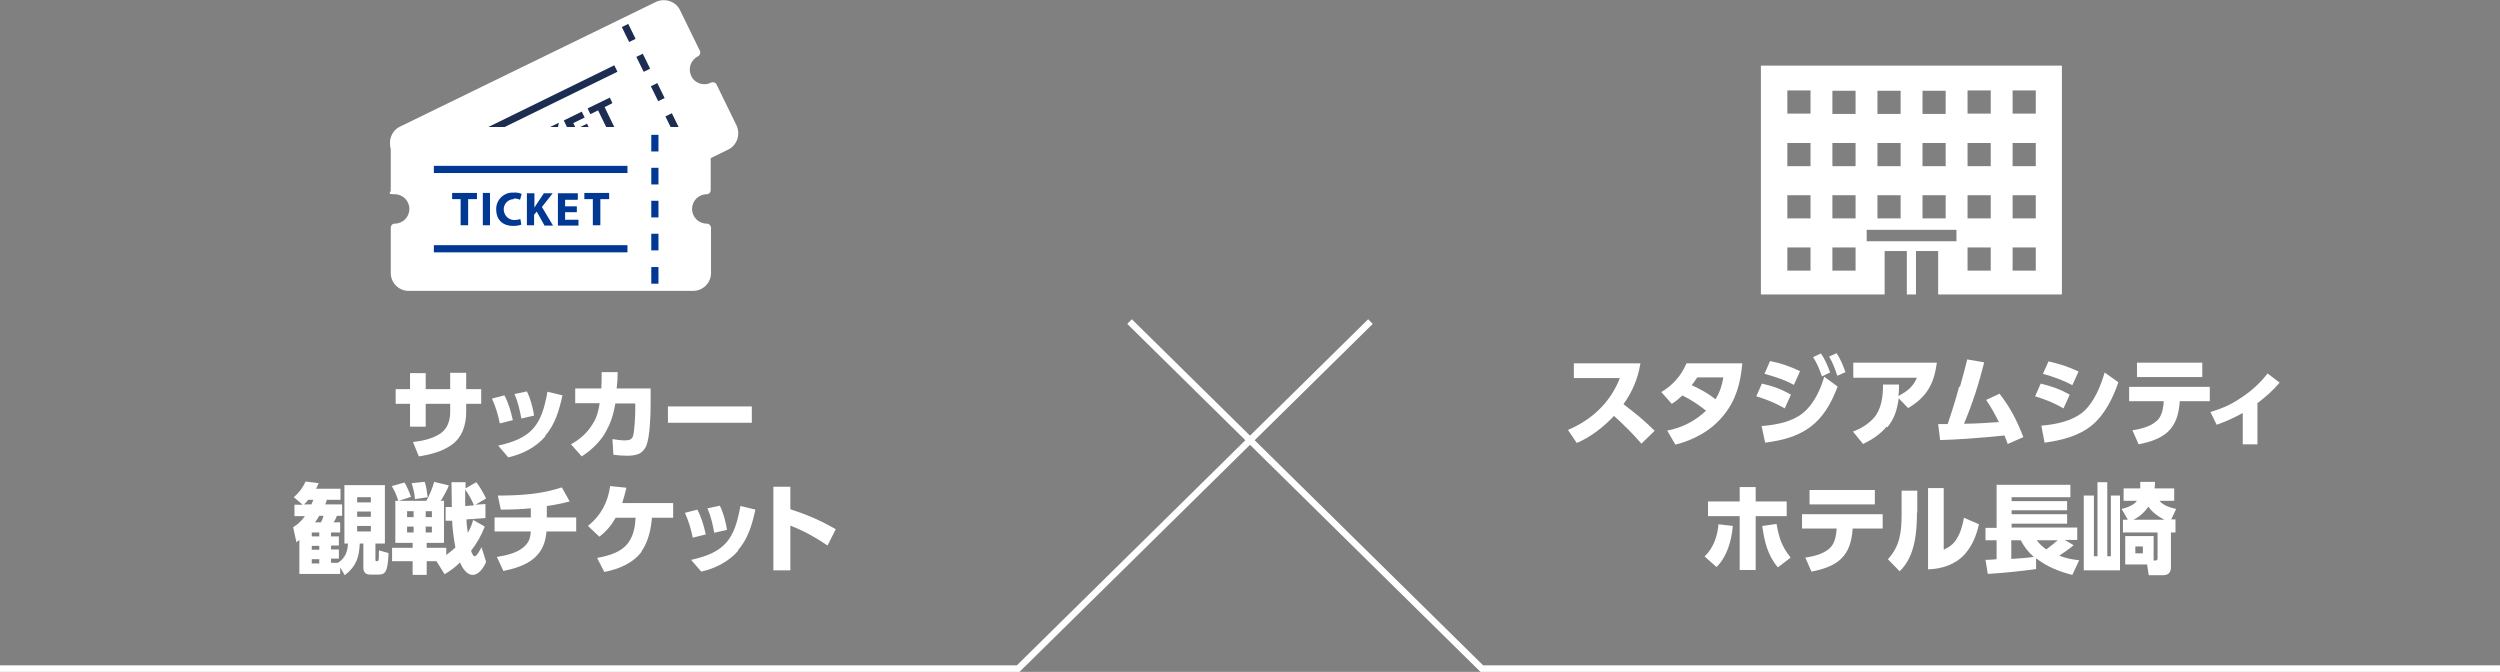 <?xml version="1.0" encoding="UTF-8"?>
<svg id="_レイヤー_1" data-name="レイヤー_1" xmlns="http://www.w3.org/2000/svg" version="1.1" viewBox="0 0 765.8 205.8">
  <rect x="0" y="0" width="765.8" height="205.8" fill="#808080" stroke="none"/>
  <!-- Generator: Adobe Illustrator 29.8.4, SVG Export Plug-In . SVG Version: 2.1.1 Build 6)  -->
  <defs>
    <style>
      .st0 {
        fill: #003893;
      }

      .st1 {
        isolation: isolate;
      }

      .st2 {
        fill: #1c2d51;
      }

      .st3 {
        fill: #fff;
      }

      .st4 {
        fill: none;
        stroke: #fff;
        stroke-width: 2px;
      }
    </style>
  </defs>
  <g id="_グループ_1988" data-name="グループ_1988">
    <g id="_サッカー_観戦チケット" data-name="サッカー_観戦チケット" class="st1">
      <g class="st1">
        <path class="st3" d="M147.4,119.2v4.5h-4.6v2.5c0,3.9-1.2,7.8-4.5,10.1-2.8,2-6.6,3-10,3.5l-1.8-4.4c2.8-.3,6-1,8.4-2.6,2.2-1.5,3-4,3-6.6v-2.5h-7.5v7h-4.8v-7h-4.4v-4.5h4.4v-4.9h4.8v4.9h7.5v-5h4.9v5h4.6Z"/>
        <path class="st3" d="M157.1,128.7l-4,1c-.5-2.6-1.3-5.2-2.4-7.6l3.8-1c1.3,2.4,2,5,2.6,7.6ZM167.1,133.6c-2.9,3.4-7,5.5-11.4,6.5l-3.1-3.6c10.4-2.3,13.3-6.3,15.1-16.5l4.6,1.1c-1,4.5-2.2,8.9-5.4,12.5ZM163.6,127.3l-3.9.9c-.5-2.6-1-5-2.1-7.5l3.8-.8c1.1,2.2,1.8,4.9,2.2,7.4Z"/>
        <path class="st3" d="M185.4,132.6c-1.8,3-4.3,5.3-7.2,7.2l-3.3-3.7c2.7-1.5,4.9-3.4,6.5-6,1.4-2.1,1.9-4.1,2.3-6.6h-7.5v-4.5h8c.1-1.7.1-3.3.1-5h4.9c0,1.7-.1,3.4-.3,5h10.4v4.8c0,3.2-.2,9.9-1.3,12.7-.5,1.2-1.6,2.4-2.8,2.7-1,.3-2,.4-3,.4-1.4,0-2.9-.1-4.3-.3l-.3-4.8c1.3.2,2.5.4,3.8.4s2.3-.2,2.6-1.7c.4-1.7.6-6.2.6-8v-1.6h-6.1c-.6,3.4-1.4,6.1-3.2,9.1Z"/>
        <path class="st3" d="M230.3,124.5v5h-25.7v-5h25.7Z"/>
      </g>
      <g class="st1">
        <path class="st3" d="M106.6,166.5h-1.1v-17.9h12.4v17.9h-2.9v4.6c0,.6,0,.8.3.8h.3c.3,0,.3-.2.4-.6.1-.9,0-1.8.1-2.7l2.9.8c0,1.3-.2,4.1-.7,5.2-.4,1-1.1,1.4-2.2,1.4h-2.7c-1.5,0-2.1-.8-2.1-2.2v-7.3h-1.1c-.2,4.3-1.1,7-4.6,9.7l-1.4-2.4v2h-12.5v-10.4c-.3.2-.6.4-.9.7l-1-4.6c1.6-1,2.5-1.9,3.6-3.4h-3.2v-3.5h2.5l-2.7-2.3c1.6-1.4,2.7-2.8,3.6-4.8l4,.5c-.2.6-.5,1.1-.8,1.7h7.5v3.4h-4.2c-.1.5-.3,1-.5,1.4h5.2v3.5h-1.6c-.3.8-.5,1.2-1,2h2v3.1h-2.8v1.2h2.4v2.8h-2.4v1.2h2.4v2.8h-2.4v1.3h2.1c2.2-1.3,3-3.5,3.1-6ZM96,153.1h-1.6c-.4.6-.8,1-1.3,1.4h2.3c.2-.4.4-.9.6-1.4ZM95.5,163.1v1.2h2.3v-1.2h-2.3ZM95.5,167.2v1.2h2.3v-1.2h-2.3ZM95.5,171.3v1.3h2.3v-1.3h-2.3ZM96.6,160h1.7c.4-.7.6-1.2.8-2h-1.3c-.4.7-.8,1.3-1.3,2ZM109.4,152.3v1.6h4.2v-1.6h-4.2ZM109.4,156.7v1.6h4.2v-1.6h-4.2ZM109.4,161.1v1.7h4.2v-1.7h-4.2Z"/>
        <path class="st3" d="M144.8,159.2l3.7,2.1c-1.1,2.8-2.4,5.1-4.2,7.4.3,1,.7,1.7,1.1,1.7.7,0,1.8-2.2,2.1-2.8l1.4,4.5c-.6,1.6-2.2,4-4.1,4s-3.2-2.2-3.9-3.8c-1.5,1.5-2.9,2.5-4.7,3.6l-2.5-4h-3v4.2h-4.3v-4.2h-6.3v-4.1h6.3v-1.5h-5.3v-12.9h.9c-.5-1.6-1.1-3.1-2-4.5l3.9-1.1c.8,1.3,1.5,3,2,4.4l-3.7,1.2h8.4c.9-1.5,1.9-4,2.4-5.8l4.5,1.1c-.3,1-1.9,3.8-2.5,4.7h1v12.9h-5.3v1.5h6v2.2c1-.7,1.9-1.5,2.8-2.3-.5-2.7-.9-5.5-1-8.2h-2c0,.1,0-4.2,0-4.2h1.9c0-2.6-.1-5.2-.1-7.6h4.3c0,.6,0,1.3,0,1.9l3.3-1.9c.9,1.1,2.4,3.7,3,5l-3.3,1.9,3.1-.2v4.3c0,0-5.8.4-5.8.4,0,1.4.2,2.8.4,4.1.8-1.4,1.3-2.6,1.7-4.2ZM124.7,156.6v1.8h2v-1.8h-2ZM124.7,161.3v1.8h2v-1.8h-2ZM131,152.3l-3.9.6c-.1-1.8-.5-3.2-1-4.9l4-.4c.5,1.5.7,3.1.9,4.7ZM130.4,156.6v1.8h1.9v-1.8h-1.9ZM130.4,161.3v1.8h1.9v-1.8h-1.9ZM142.5,149.8c0,1.7,0,3.5,0,5.2l2.7-.2c-.8-1.9-1.6-3.3-2.8-5Z"/>
        <path class="st3" d="M167.4,158.5h9.1v4.3h-9.1c-.3,3.3-1.2,5.9-3.8,8.2-2.6,2.2-6.1,3.2-9.4,3.9l-2-4.3c3.1-.5,6.8-1.3,8.9-3.7,1.1-1.2,1.4-2.5,1.5-4.1h-11.1v-4.3h11.1v-2.8c-3.1.3-6,.4-9.2.4l-.9-4.3c6.6,0,13.3-.4,19.6-2.5l2.4,4.3c-2.3.6-4.7,1.1-7,1.4v3.4Z"/>
        <path class="st3" d="M196.6,168.9c-2.6,3.6-7.2,5.5-11.5,6.3l-2.2-4.3c3.7-.7,7.6-1.7,9.8-5,1.4-2,1.9-5,2-7.3h-6.1c-1.4,2.4-2.8,4.1-5,5.8l-3.5-3.3c4-3.2,6.1-7.2,6.8-12.2l5,.5c-.4,1.7-.8,3-1.3,4.7h15.6v4.5h-6.5c-.3,3.6-1.1,7.3-3.2,10.3Z"/>
        <path class="st3" d="M216.2,163.7l-4,1c-.5-2.6-1.3-5.2-2.4-7.6l3.8-1c1.3,2.4,2,5,2.6,7.6ZM226.2,168.6c-2.9,3.4-7,5.5-11.4,6.5l-3.1-3.6c10.4-2.3,13.3-6.3,15.1-16.5l4.6,1.1c-1,4.5-2.2,8.9-5.4,12.5ZM222.7,162.3l-3.9.9c-.5-2.6-1-5-2.1-7.5l3.8-.8c1.1,2.2,1.8,4.9,2.2,7.4Z"/>
        <path class="st3" d="M256,162.1l-2.5,5c-3.7-2.5-7.1-4.4-11.4-6.1v13.7h-5.2v-25.6h5.2v6.9c5,1.6,9.4,3.5,13.9,6.1Z"/>
      </g>
    </g>
  </g>
  <g id="_グループ_1983" data-name="グループ_1983">
    <path id="_パス_7978" data-name="パス_7978" class="st3" d="M121.2,45.8l6.1,12.5c2.8-1.4,6.2-.4,7.7,2.4,1.4,2.8.4,6.2-2.4,7.7,0,0-.2,0-.2.1l6.1,12.5c1.1,2.2,3.7,3.1,5.8,2,0,0,0,0,0,0l78.2-38.3c2.2-1.1,3.1-3.7,2-5.8l-6.1-12.5s0,0-.1,0c-2.9,1.3-6.2,0-7.6-2.8-1.3-2.8-.1-6,2.5-7.4h.1s-6.1-12.5-6.1-12.5c-1.1-2.2-3.7-3.1-5.8-2,0,0,0,0,0,0l-78.2,38.3c-2.2,1.1-3.1,3.7-2,5.8Z"/>
    <path id="_パス_7978_-_アウトライン" data-name="パス_7978_-_アウトライン" class="st3" d="M142.3,84.6c-2.1,0-4-1.2-5-3.1l-6.1-12.5c-.3-.6,0-1.3.5-1.6,2.2-1.1,3.2-3.8,2.1-6.1-1.1-2.2-3.8-3.2-6.1-2.1-.6.3-1.3,0-1.6-.5l-6.1-12.5c-1.3-2.7-.2-6.1,2.5-7.4L200.9.6c2.7-1.3,6.1-.2,7.4,2.5,0,0,0,0,0,0l6.1,12.5c.3.6,0,1.3-.5,1.6,0,0,0,0,0,0-2.3,1.1-3.2,3.7-2.2,6,.7,1.6,2.3,2.6,4.1,2.6.7,0,1.4-.2,2-.5.3-.1.6-.2,1,0,.3,0,.6.3.7.6l6.1,12.5c1.3,2.7.2,6.1-2.5,7.4l-78.2,38.3c-.8.4-1.6.6-2.4.6ZM133.8,68.9l5.6,11.5c.8,1.6,2.7,2.2,4.2,1.5,0,0,0,0,0,0l78.2-38.3c1.6-.8,2.2-2.7,1.5-4.3l-5.6-11.5c-.7.2-1.3.3-2,.3-3.8,0-6.9-3.1-6.9-6.9,0-2.2,1.1-4.4,2.9-5.6l-5.6-11.5c-.8-1.6-2.7-2.2-4.2-1.5,0,0,0,0,0,0l-78.2,38.3c-1.6.8-2.2,2.7-1.5,4.3l5.6,11.5c3.2-.9,6.6.6,8.1,3.6,1.5,3,.6,6.6-2.1,8.6h0Z"/>
    <rect id="_長方形_2231" data-name="長方形_2231" class="st2" x="191.5" y="7.5" width="2.2" height="5.1" transform="translate(15.2 85.8) rotate(-26.1)"/>
    <rect id="_長方形_2232" data-name="長方形_2232" class="st2" x="200.4" y="25.7" width="2.2" height="5.1" transform="translate(8.1 91.5) rotate(-26.1)"/>
    <rect id="_長方形_2233" data-name="長方形_2233" class="st2" x="204.8" y="34.8" width="2.2" height="5.1" transform="translate(4.6 94.5) rotate(-26.1)"/>
    <rect id="_長方形_2234" data-name="長方形_2234" class="st3" x="209.3" y="43.9" width="2.2" height="5.1" transform="translate(1 97.3) rotate(-26.1)"/>
    <rect id="_長方形_2235" data-name="長方形_2235" class="st2" x="195.9" y="16.6" width="2.2" height="5.1" transform="translate(11.7 88.7) rotate(-26.1)"/>
    <g id="_グループ_1982" data-name="グループ_1982">
      <g id="_グループ_1981" data-name="グループ_1981">
        <path id="_パス_7979" data-name="パス_7979" class="st2" d="M150.4,47.8l-6.8,3.3.8,1.7,2.4-1.2,3.5,7.2,2-1-3.5-7.2,2.4-1.2-.8-1.7Z"/>
        <rect id="_長方形_2236" data-name="長方形_2236" class="st2" x="154.1" y="46" width="2.2" height="9.9" transform="translate(-6.6 73.4) rotate(-26.1)"/>
        <path id="_パス_7980" data-name="パス_7980" class="st2" d="M161.3,44.3c.6-.3,1.2-.5,1.8-.5l-.4-1.8c-.8,0-1.6.3-2.4.7-2.6,1-3.8,4-2.8,6.5,0,.2.2.4.3.5,1.2,2.5,3.7,3.7,6.8,2.2.8-.4,1.5-.9,2.1-1.5l-1.1-1.4c-.4.5-1,.8-1.5,1.1-1.6.7-3.6,0-4.3-1.6-.7-1.6,0-3.4,1.4-4.2h0Z"/>
        <path id="_パス_7981" data-name="パス_7981" class="st2" d="M173.4,47.5l2.3-1.1-5.6-3.6,1.1-5.2-2.5,1.2-.6,3.9c0,.4-.1.8-.1,1.3h0s-1.9-3.9-1.9-3.9l-2,1,4.3,8.9,2-1-1.4-2.9.3-1.3,4,2.8h0Z"/>
        <path id="_パス_7982" data-name="パス_7982" class="st2" d="M178.2,34.2l-5.5,2.7,4.3,8.9,5.7-2.8-.8-1.6-3.6,1.8-1-2.1,3.3-1.6-.8-1.6-3.3,1.6-.9-1.8,3.5-1.7-.8-1.6Z"/>
        <path id="_パス_7983" data-name="パス_7983" class="st2" d="M180.8,35l2.4-1.2,3.5,7.2,2-1-3.5-7.2,2.4-1.2-.8-1.7-6.8,3.3.8,1.7Z"/>
      </g>
      <rect id="_長方形_2237" data-name="長方形_2237" class="st2" x="143" y="54.8" width="59.3" height="2.2" transform="translate(-7 81.6) rotate(-26.1)"/>
      <rect id="_長方形_2238" data-name="長方形_2238" class="st2" x="132.4" y="33" width="59.3" height="2.2" transform="translate(1.5 74.7) rotate(-26.1)"/>
    </g>
  </g>
  <g id="_グループ_1986" data-name="グループ_1986">
    <path id="_パス_7984" data-name="パス_7984" class="st3" d="M120.8,44.5v13.9c3.1,0,5.7,2.5,5.7,5.7,0,3.1-2.5,5.7-5.7,5.7h0v13.9c0,2.4,2,4.3,4.4,4.3h87.1c2.4,0,4.4-2,4.4-4.4h0v-13.9s0,0-.1,0c-3.1,0-5.7-2.5-5.7-5.7,0-3.1,2.5-5.7,5.7-5.7h0s0,0,.1,0v-13.9c0-2.4-2-4.4-4.4-4.4h-87.1c-2.4,0-4.4,2-4.4,4.4h0Z"/>
    <path id="_パス_7984_-_アウトライン" data-name="パス_7984_-_アウトライン" class="st3" d="M125.1,38.9h87.1c3.1,0,5.5,2.5,5.5,5.5v13.9c0,.6-.5,1.2-1.2,1.2,0,0,0,0,0,0-2.5,0-4.5,2-4.5,4.5s2,4.5,4.5,4.5c.7,0,1.2.5,1.3,1.2v13.9c0,3.1-2.5,5.5-5.5,5.5h-87.1c-3.1,0-5.5-2.5-5.5-5.5v-13.9c0-.6.5-1.2,1.2-1.2,2.5,0,4.5-2,4.5-4.5s-2-4.5-4.5-4.5-1.2-.5-1.2-1.2v-13.9c0-3.1,2.5-5.5,5.5-5.5h0ZM215.4,57.3v-12.8c0-1.8-1.4-3.2-3.2-3.2h-87.1c-1.8,0-3.2,1.4-3.2,3.2v12.8c3.7.7,6.2,4.2,5.6,8-.5,2.9-2.7,5.1-5.6,5.6v12.8c0,1.8,1.4,3.2,3.2,3.2h87.1c1.8,0,3.2-1.4,3.2-3.2v-12.8c-3.7-.6-6.3-4.1-5.7-7.8.5-3,2.8-5.3,5.7-5.7h0Z"/>
    <rect id="_長方形_2239" data-name="長方形_2239" class="st0" x="199.5" y="41.3" width="2.2" height="5.1"/>
    <rect id="_長方形_2240" data-name="長方形_2240" class="st0" x="199.5" y="61.5" width="2.2" height="5.1"/>
    <rect id="_長方形_2241" data-name="長方形_2241" class="st0" x="199.5" y="71.6" width="2.2" height="5.1"/>
    <rect id="_長方形_2242" data-name="長方形_2242" class="st0" x="199.5" y="81.8" width="2.2" height="5.1"/>
    <rect id="_長方形_2243" data-name="長方形_2243" class="st0" x="199.5" y="51.4" width="2.2" height="5.1"/>
    <g id="_グループ_1985" data-name="グループ_1985">
      <g id="_グループ_1984" data-name="グループ_1984">
        <path id="_パス_7985" data-name="パス_7985" class="st0" d="M143.4,69v-8h2.7v-1.9h-7.6v1.9h2.6v8h2.2Z"/>
        <rect id="_長方形_2244" data-name="長方形_2244" class="st0" x="147.9" y="59.1" width="2.2" height="9.9"/>
        <path id="_パス_7986" data-name="パス_7986" class="st0" d="M157.4,60.8c.6,0,1.3.1,1.9.4l.5-1.8c-.8-.3-1.6-.5-2.4-.4-2.8-.2-5.2,1.9-5.4,4.7,0,.2,0,.4,0,.6,0,2.8,1.8,4.9,5.2,4.9.9,0,1.7-.1,2.5-.4l-.3-1.7c-.6.2-1.2.3-1.9.3-1.8,0-3.2-1.5-3.2-3.3,0-1.7,1.4-3.1,3.1-3.1h0Z"/>
        <path id="_パス_7987" data-name="パス_7987" class="st0" d="M161.4,59.1v9.9h2.2v-3.2l.8-1,2.4,4.3h2.6l-3.4-5.7,3.3-4.2h-2.7l-2.2,3.3c-.2.4-.5.7-.7,1.1h0v-4.4h-2.2Z"/>
        <path id="_パス_7988" data-name="パス_7988" class="st0" d="M177,61v-1.8h-6.1v9.9h6.3v-1.8h-4.1v-2.3h3.6v-1.8h-3.6v-2h3.8Z"/>
        <path id="_パス_7989" data-name="パス_7989" class="st0" d="M183.9,69v-8h2.7v-1.9h-7.6v1.9h2.6v8h2.2Z"/>
      </g>
      <rect id="_長方形_2245" data-name="長方形_2245" class="st0" x="132.9" y="75.1" width="59.3" height="2.2"/>
      <rect id="_長方形_2246" data-name="長方形_2246" class="st0" x="132.9" y="50.8" width="59.3" height="2.2"/>
    </g>
  </g>
  <path id="_パス_7977" data-name="パス_7977" class="st3" d="M585.6,20.1h-46.2v70.1h37.9v-13.3h6.8v13.3h2.8v-13.3h6.8v13.3h37.9V20.1h-46.2,0ZM588.9,27.8h7.1v7.1h-7.1v-7.1ZM588.9,43.8h7.1v7.1h-7.1v-7.1ZM588.9,59.8h7.1v7.1h-7.1v-7.1ZM575.1,27.8h7.1v7.1h-7.1v-7.1ZM575.1,43.8h7.1v7.1h-7.1v-7.1ZM575.1,59.8h7.1v7.1h-7.1v-7.1ZM554.6,82.9h-7.1v-7.1h7.1v7.1ZM554.6,66.9h-7.1v-7.1h7.1v7.1ZM554.6,50.9h-7.1v-7.1h7.1v7.1ZM554.6,34.8h-7.1v-7.1h7.1v7.1ZM568.4,75.8v7.1h-7.1v-7.1h7.1,0ZM568.4,59.8v7.1h-7.1v-7.1h7.1,0ZM568.4,43.8v7.1h-7.1v-7.1h7.1,0ZM568.4,27.8v7.1h-7.1v-7.1h7.1,0ZM599.3,73.9h-27.5v-3.5h27.5v3.5ZM609.8,82.9h-7.1v-7.1h7.1v7.1h0ZM609.8,66.9h-7.1v-7.1h7.1v7.1h0ZM609.8,50.9h-7.1v-7.1h7.1v7.1h0ZM609.8,34.8h-7.1v-7.1h7.1v7.1h0ZM623.6,82.9h-7.1v-7.1h7.1v7.1ZM623.6,66.9h-7.1v-7.1h7.1v7.1ZM623.6,50.9h-7.1v-7.1h7.1v7.1ZM623.6,34.8h-7.1v-7.1h7.1v7.1Z"/>
  <g class="st1">
    <path class="st3" d="M506.8,132l-4,3.9c-2.6-3-5.4-5.8-8.4-8.5-3.2,3.4-7,6.4-11.4,8.3l-2.7-4c7.3-3.1,13-8.4,15.9-15.9h-14.1v-4.5h20.4c-.8,4.7-2.4,8.6-5.2,12.5,4.2,3.3,5.5,4.2,9.5,8.1Z"/>
    <path class="st3" d="M515.4,121.1c-1.1,1-2,1.8-3.3,2.6l-3.2-3.6c3.5-2.1,6.1-5,7.7-8.8h17.1c-.5,5.9-1.9,11.3-5.8,16-3.7,4.6-9.1,7.5-14.7,8.9l-2.5-4.3c4.6-.9,8.5-2.9,11.9-6.1-2.4-1.9-4.5-3.3-7.3-4.7ZM527.9,115.6h-8c-.5.8-1.1,1.6-1.7,2.4,2.7,1.2,5,2.5,7.3,4.3,1.3-2.1,2-4.3,2.4-6.7Z"/>
    <path class="st3" d="M548.6,120.9l-1.9,4.2c-2.7-1.6-5.7-2.8-8.7-3.7l1.7-3.9c3.2.7,6,1.7,8.9,3.4ZM539.8,130.5c4.4-.4,9-1.2,12.5-4,3.3-2.7,5.3-7,6.5-11.1l4.1,3c-4.2,11.3-10.3,15.7-22.2,17.2l-1.1-5.2ZM551.4,113.7l-1.9,4.2c-2.9-1.6-5.8-2.5-9-3.4l1.7-3.9c3.2.6,6.3,1.7,9.2,3.1ZM557.8,108.3c1.3,1.9,2,3.6,2.8,5.8l-2.5,1.2c-.8-2.3-1.4-3.8-2.7-5.9l2.3-1.1ZM562.6,108.2c1.3,2,1.9,3.6,2.7,5.8l-2.5,1.1c-.8-2.5-1.3-3.7-2.5-5.9l2.3-1Z"/>
    <path class="st3" d="M577.9,130.7c-1.9,2.3-4.5,4-7.2,5.3l-3.1-3.8c2.4-.9,4.6-2.2,6.4-4.2,2.3-2.6,2.8-6.5,2.8-9.8v-.4h4.9c0,1.2,0,2.3-.2,3.5,2.7-1.4,4.5-2.8,5.7-5.6h-19.5v-4.6h25.6c-.9,6.6-3.1,10.5-8.8,13.9l-2.9-3c-.4,3.3-1.3,6.3-3.5,8.9Z"/>
    <path class="st3" d="M600.4,118.4c.8-2.8,1.5-5.5,2.2-8.3l5.2.9c-1.6,6.4-3.6,12.7-6.2,18.8,3.6,0,7.2-.3,10.7-.5-1.3-2.6-2.3-4.4-3.9-6.8l4.1-1.9c3.4,4.4,5.3,8.2,7.3,13.3l-4.8,2.1c-.3-.9-.6-1.7-1-2.6-3.8.4-7.6.7-11.5,1-2.7.2-5.5.3-8.2.4l-.6-4.9h2.9c1.3-3.8,2.5-7.6,3.5-11.4Z"/>
    <path class="st3" d="M634,120.9l-1.9,4.2c-2.7-1.6-5.7-2.8-8.7-3.7l1.7-3.9c3.3.8,5.9,1.7,8.9,3.4ZM625.2,130.4c4.5-.4,9.4-1.3,13-4.3,3.3-2.9,5.3-7.9,6.5-12l4.2,3c-1.6,4.7-4.1,9.8-8,13.1-4.1,3.4-9.5,4.7-14.6,5.4l-1-5.2ZM636.7,113.8l-1.9,4.2c-2.9-1.6-5.9-2.6-9-3.5l1.7-3.8c3.5.8,6,1.6,9.2,3.1Z"/>
    <path class="st3" d="M655.1,136.1l-1.9-4.3c2.8-.4,6.4-1.3,8.2-3.7,1-1.5,1.3-3.4,1.4-5.2h-10.6v-4.4h24.7v4.4h-9.2c-.5,8.5-4.5,11.6-12.6,13.2ZM674.6,111.1v4.4h-20v-4.4h20Z"/>
    <path class="st3" d="M691.4,136.1h-4.4v-9.6c-2.7,1.5-5.1,2.6-8,3.6l-1.9-3.9c3.7-1.1,6.4-2.3,9.6-4.5,2.9-1.9,5.8-4.5,7.9-7.3l3.7,2.8c-2.1,2.5-4.2,4.3-6.8,6.3v12.6Z"/>
  </g>
  <g class="st1">
    <path class="st3" d="M522.2,170.4c2.7-2.6,3.9-6.2,4.2-9.8l4.4.5c-.4,4.5-1.7,9.3-5,12.6l-3.7-3.3ZM537.8,174.6h-4.9v-16.5h-9.7v-4.5h9.7v-4.4h4.9v4.4h9.5v4.5h-9.5v16.5ZM539.9,161.1l4.3-.6c.8,4.4,1.5,6.7,4.3,10.3l-3.9,3c-3.2-3.8-4.1-7.9-4.8-12.7Z"/>
    <path class="st3" d="M554.9,175.1l-1.9-4.3c2.8-.4,6.5-1.3,8.2-3.7,1-1.5,1.3-3.4,1.4-5.2h-10.6v-4.4h24.7v4.4h-9.2c-.5,8.5-4.5,11.6-12.6,13.2ZM574.3,150.1v4.4h-20v-4.4h20Z"/>
    <path class="st3" d="M587.2,157c0,6.2-.6,13.5-5.3,18l-3.6-3.7c3.8-4.1,4.2-8.6,4.2-13.9v-7.1h4.8v6.7ZM595.4,168.4c1.7-.8,3-1.7,4-3.4,1.2-1.9,1.8-4.2,2.2-6.4l4.6,2c-.8,3.4-2,6.5-4.3,9.1-2.8,3.2-7.1,4.6-11.3,4.7v-24.9h4.8v18.9Z"/>
    <path class="st3" d="M611.6,165.5h-3.4v-3.8h3.4v-13.2h22.6v3.8h-18v1.2h17v2.8h-17v1.2h17v2.9h-17v1.2h20.1v3.8h-3.8l2.7,1.6c-1.4,1.2-2.9,2.2-4.4,3.2,2,.8,3.9,1.2,6.1,1.4l-2.1,4.5c-4-1-7.8-2.5-11.1-5.1v3.3c-4.9.7-9.9,1.2-14.8,1.5l-.7-4.3c1.1,0,2.3-.1,3.4-.2v-6ZM623,170.6c-1.7-1.5-2.9-3-4-5.1h-2.9v5.7c2.2-.1,4.7-.3,6.8-.6ZM630.3,165.5h-6.4c.9,1.2,1.7,1.9,2.9,2.8,1.2-.9,2.4-1.8,3.5-2.8Z"/>
    <path class="st3" d="M641.4,151.8v18.6h1.1v-22.7h3v22.7h1.1v-18.6h2.8v22.9h-11.1v-22.9h3ZM666.4,159.2v3.9h-1.4v10.6c0,1.7-.8,2.5-2.5,2.5h-4.3l-.5-3.3h-6.7v-8.7h8.7v7.5h.4c.8,0,.8-.3.8-.9v-7.7h-10.6v-3.9h1.5l-1.9-3.3c1.6-.4,3.7-1.1,4.7-2.5h-4.1v-3.8h5.1c0-.7,0-1.3,0-2h4.5c0,.5,0,1.3-.1,2h6v3.8h-4.5c1.2,1.5,3.3,2.1,5.1,2.5l-1.5,3.2h1.3ZM658.1,155.2c-1.2,1.7-2.7,3.1-4.6,4h9.5c-1.9-1-3.7-2.2-4.9-4ZM654.1,167.4v2.1h2.3v-2.1h-2.3Z"/>
  </g>
  <path id="_パス_7990" data-name="パス_7990" class="st4" d="M419.8,98.5l-107.9,106.3H0"/>
  <path id="_パス_7991" data-name="パス_7991" class="st4" d="M346,98.5l107.9,106.3h311.9"/>
</svg>